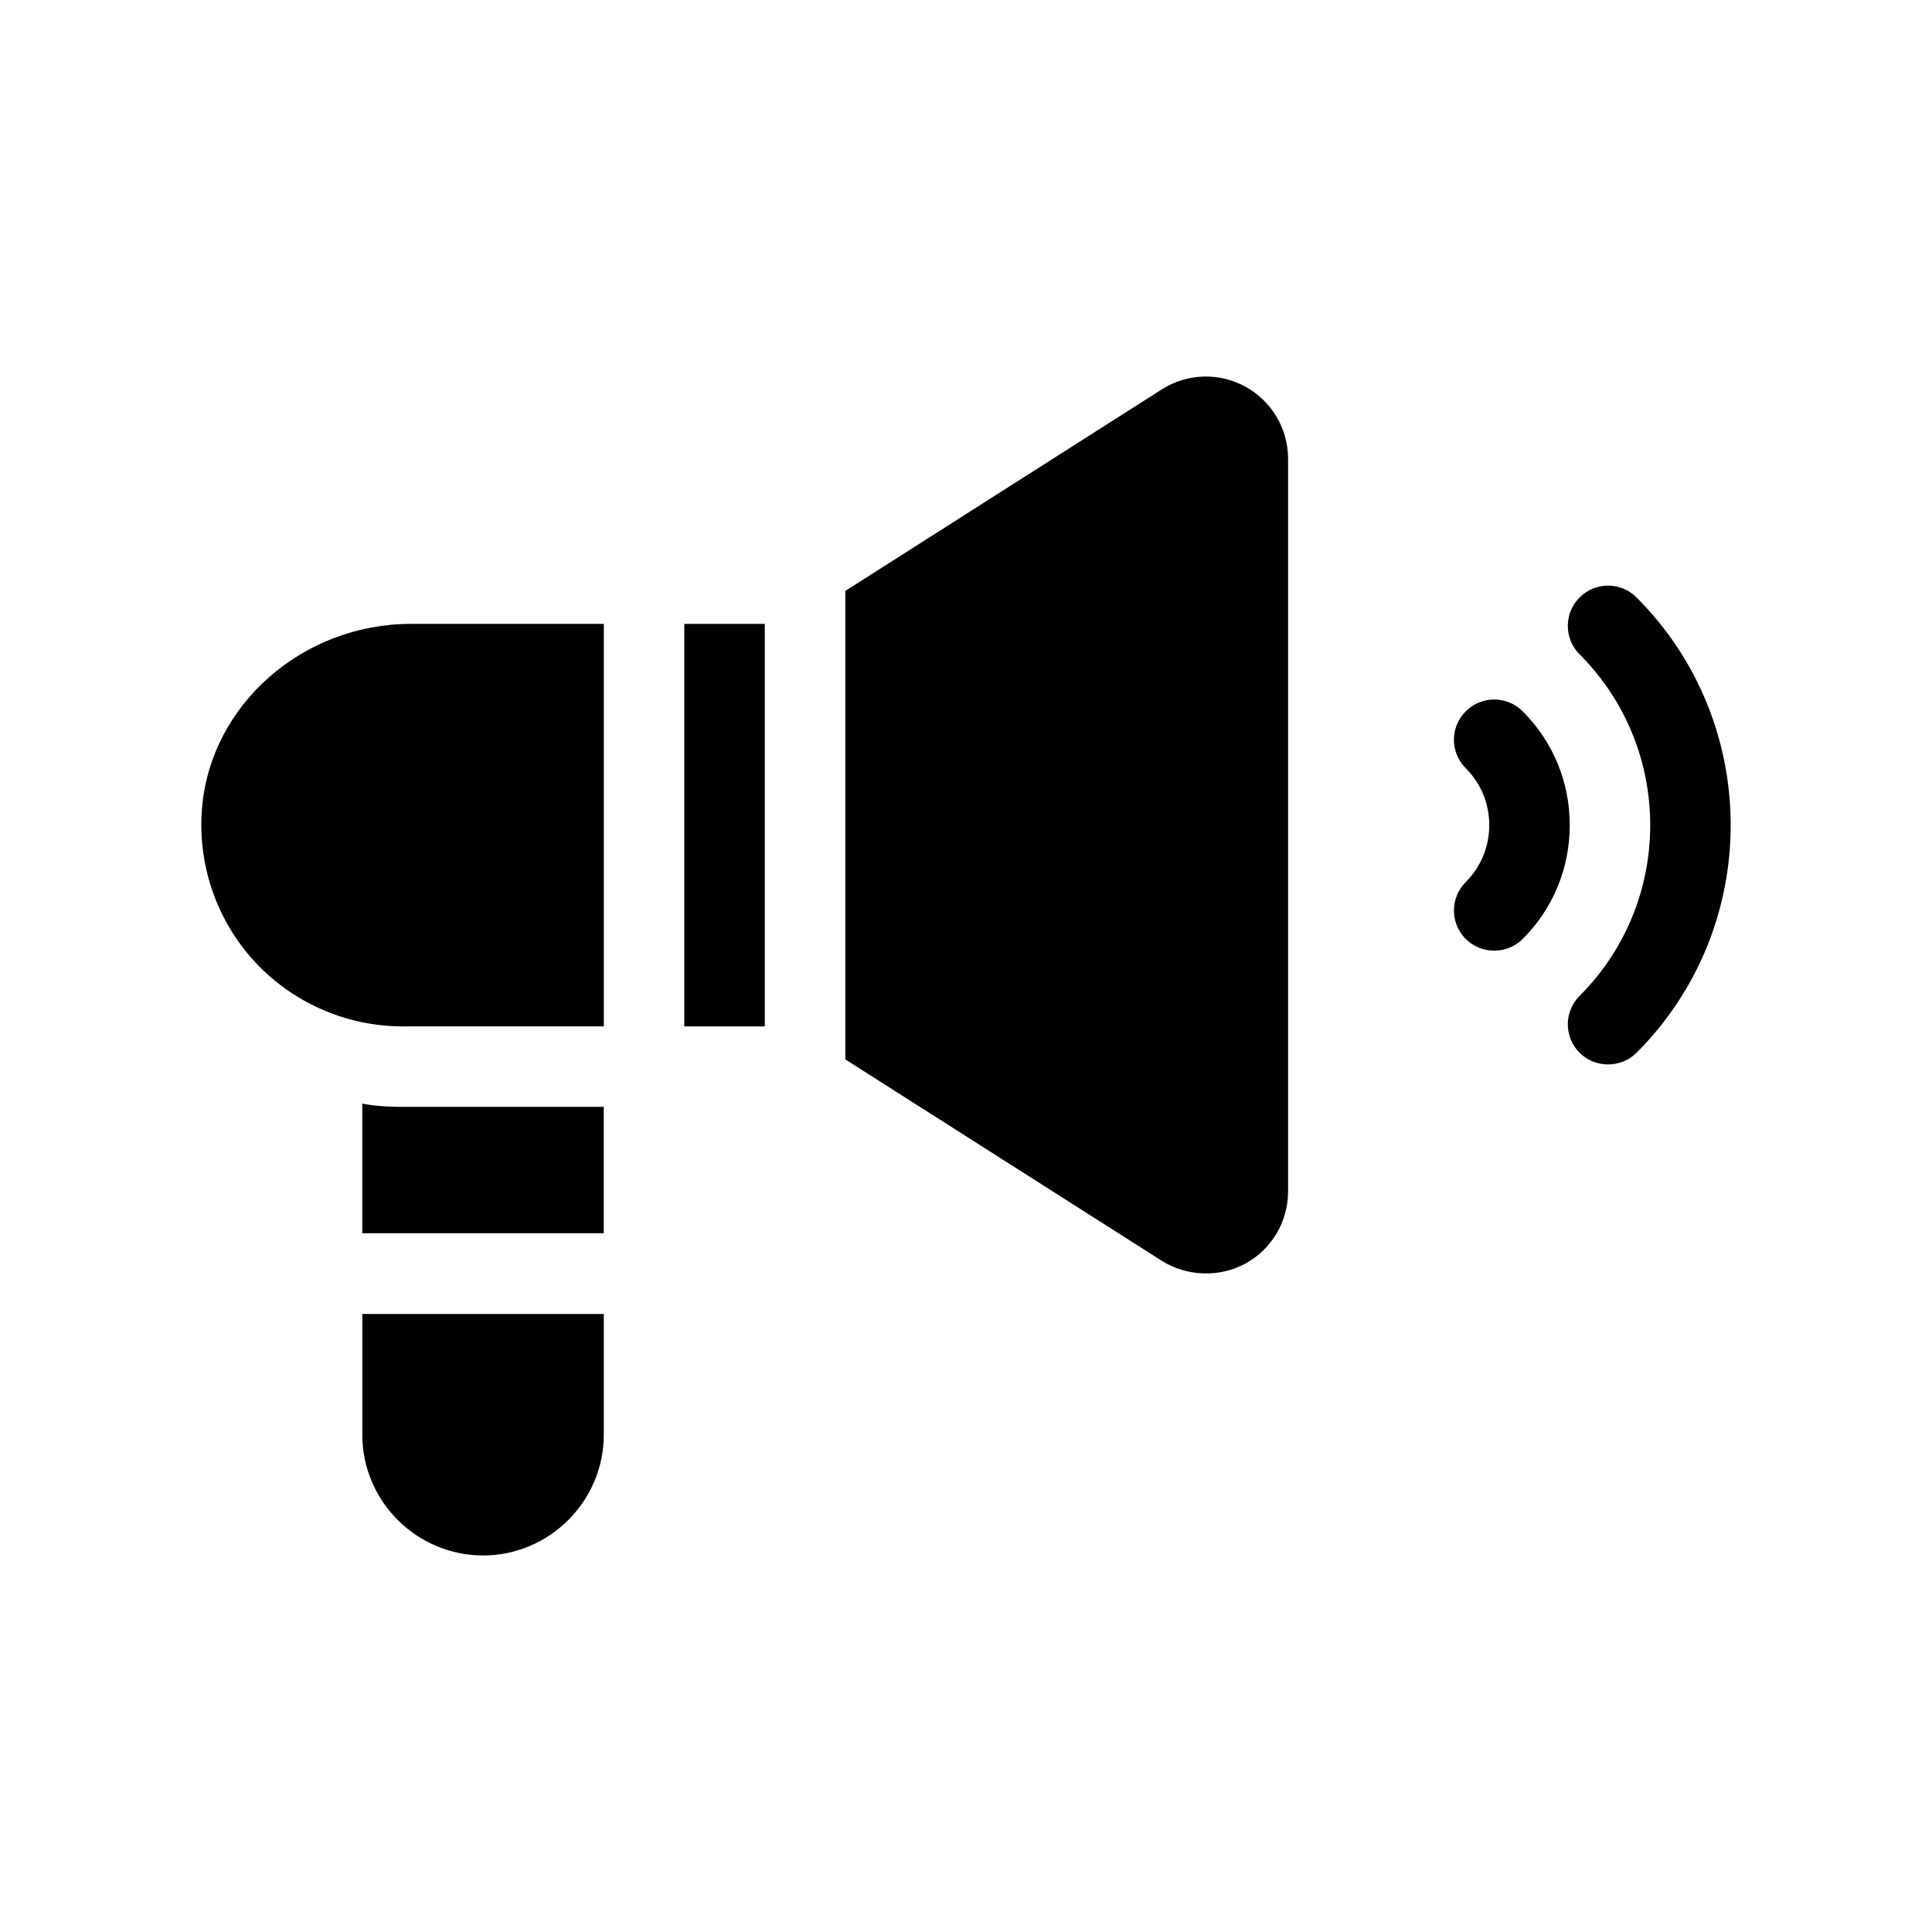 <?xml version="1.0" encoding="UTF-8"?>
<svg id="Glyph" xmlns="http://www.w3.org/2000/svg" version="1.1" viewBox="0 0 48 48">
  <g>
    <path d="M15,27.5h-5c-.34,0-.67-.02-1-.08v3.22h6v-3.14Z" fill="#000" stroke-width="0"/>
    <path d="M9.001,32.645v3c0,1.65,1.35,3,3,3s3-1.35,3-3v-3h-6Z" fill="#000" stroke-width="0"/>
  </g>
  <path d="M40.659,14.843c-.391-.391-1.023-.391-1.414,0-.391.39-.391,1.023,0,1.414,2.339,2.34,2.339,6.146,0,8.485-.391.391-.391,1.023,0,1.414.386.386,1.028.386,1.414,0,3.119-3.119,3.119-8.194,0-11.313Z" fill="#000" stroke-width="0"/>
  <path d="M37.83,17.672c-.391-.391-1.023-.391-1.414,0s-.391,1.024,0,1.414c.377.377.584.879.584,1.414s-.207,1.038-.584,1.415c-.391.391-.391,1.023-0,1.414.386.386,1.029.386,1.414 0.0.755-.754,1.17-1.759,1.17-2.829s-.415-2.074-1.17-2.828Z" fill="#000" stroke-width="0"/>
  <path d="M30.942,9.607c-.65-.358-1.447-.334-2.077.067l-7.863,5.007v11.64l7.863,5.004c.607.386,1.429.423,2.078.068.652-.358,1.059-1.044,1.059-1.789V11.397c0-.745-.406-1.431-1.06-1.79Z" fill="#000" stroke-width="0"/>
  <rect x="17.001" y="15.5" width="2" height="10" fill="#000" stroke-width="0"/>
  <path d="M5.021,20.056c-.122,1.399.35,2.792,1.294,3.822.945,1.031,2.289,1.622,3.687,1.622h5v-10h-4.793c-2.687,0-4.966,2.001-5.188,4.556Z" fill="#000" stroke-width="0"/>
</svg>